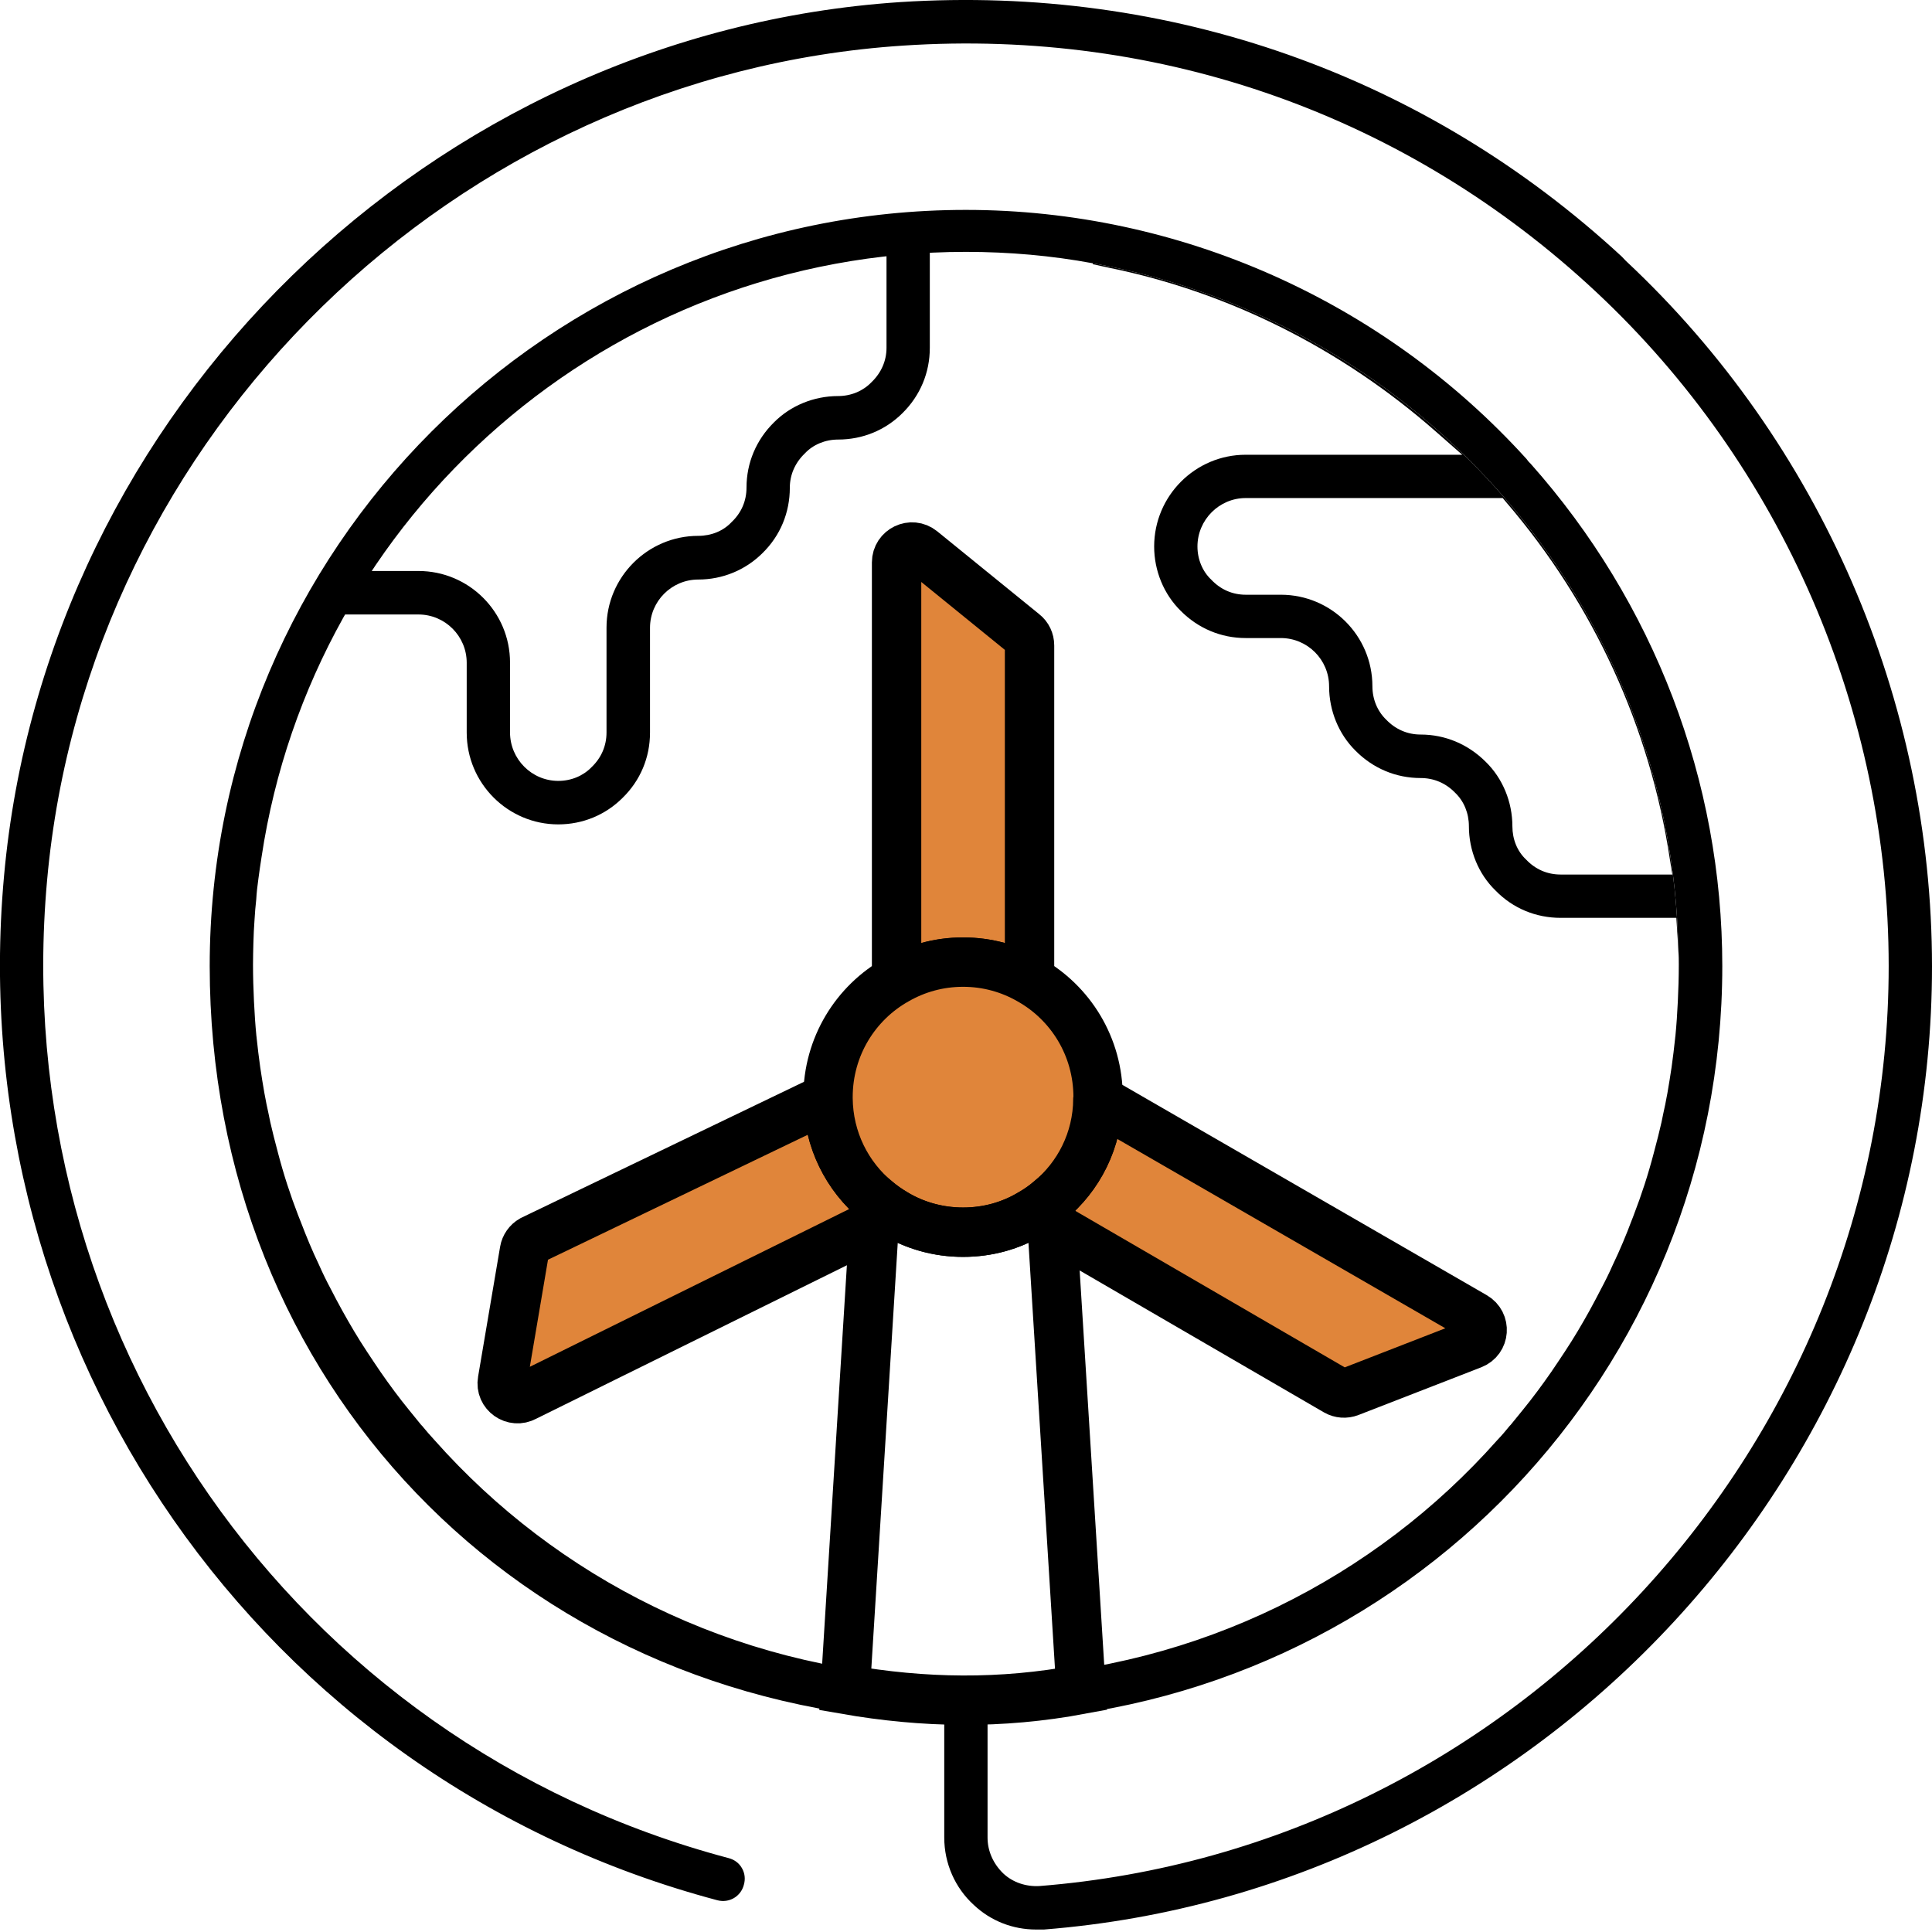 <svg width="90" height="90" viewBox="0 0 90 90" fill="none" xmlns="http://www.w3.org/2000/svg">
<g clip-path="url(#clip0_330_15)">
<path d="M75.745 12.158L75.55 11.954C66.4 3.495 54.481 -0.708 41.943 0.097C20.095 1.548 2.141 19.051 0.186 40.828C-1.805 62.817 12.167 82.877 33.421 88.522C33.97 88.664 34.51 88.345 34.651 87.805C34.731 87.531 34.696 87.257 34.563 87.027C34.43 86.788 34.209 86.629 33.944 86.558C13.645 81.178 0.292 62.029 2.194 41.005C4.061 20.21 21.21 3.495 42.075 2.124C54.127 1.327 65.595 5.406 74.364 13.609C83.018 21.706 87.982 33.147 87.982 45.004C87.982 67.285 70.604 86.106 48.42 87.859C47.792 87.894 47.181 87.69 46.739 87.275C46.27 86.823 46.004 86.23 46.004 85.602V80.213L46.597 80.187C65.454 79.346 80.231 63.896 80.231 45.004C80.231 36.377 77.054 28.068 71.294 21.591C71.214 21.52 71.152 21.44 71.117 21.387C64.436 14.007 54.915 9.778 44.995 9.778C25.573 9.778 9.769 25.581 9.769 45.004C9.769 64.427 24.228 79.337 43.394 80.187L43.987 80.213V85.602C43.987 86.805 44.491 87.947 45.367 88.743C46.146 89.478 47.172 89.885 48.261 89.885H48.632C71.807 88.053 90 68.347 90 45.022C90 32.616 84.806 20.635 75.745 12.158ZM43.987 78.169L43.341 78.134C34.12 77.683 25.927 73.497 20.246 67.091C20.042 66.869 19.839 66.639 19.653 66.409C19.635 66.4 19.626 66.383 19.609 66.365C19.432 66.144 19.246 65.923 19.069 65.701C18.591 65.117 18.148 64.516 17.724 63.905C17.511 63.595 17.308 63.286 17.096 62.967C16.68 62.339 16.299 61.693 15.936 61.038C15.759 60.711 15.574 60.374 15.405 60.038C15.211 59.675 15.025 59.295 14.857 58.914C14.547 58.269 14.273 57.605 14.016 56.932C13.972 56.826 13.928 56.711 13.883 56.596C13.521 55.658 13.211 54.703 12.954 53.72C12.884 53.464 12.822 53.207 12.751 52.942L12.592 52.278C12.539 52.004 12.476 51.721 12.415 51.437C12.379 51.26 12.353 51.092 12.317 50.924C12.246 50.526 12.184 50.128 12.123 49.721C12.061 49.261 11.999 48.8 11.954 48.34C11.954 48.323 11.954 48.296 11.946 48.278C11.893 47.739 11.857 47.199 11.831 46.65C11.804 46.084 11.786 45.518 11.786 44.942C11.786 44.606 11.795 44.261 11.804 43.925C11.813 43.562 11.831 43.199 11.857 42.845C11.875 42.527 11.901 42.217 11.937 41.898C11.954 41.589 11.99 41.27 12.034 40.961C12.078 40.615 12.131 40.27 12.184 39.925C14.582 23.962 28.369 11.733 44.995 11.733C47.013 11.733 48.995 11.91 50.906 12.264C66.232 15.016 77.913 28.28 78.187 44.332C78.205 44.535 78.205 44.739 78.205 44.942C78.205 45.518 78.187 46.084 78.16 46.65C78.134 47.199 78.098 47.739 78.045 48.278C78.037 48.296 78.037 48.323 78.037 48.34C77.992 48.8 77.93 49.261 77.868 49.721C77.806 50.128 77.745 50.526 77.674 50.924C77.638 51.092 77.612 51.26 77.576 51.437C77.514 51.721 77.453 52.004 77.399 52.278L77.24 52.942C77.169 53.207 77.107 53.464 77.037 53.72C76.78 54.703 76.47 55.658 76.108 56.596C76.081 56.676 76.046 56.755 76.019 56.826C75.754 57.534 75.462 58.233 75.134 58.914C74.966 59.295 74.78 59.675 74.585 60.038C74.417 60.374 74.231 60.711 74.055 61.038C73.692 61.693 73.311 62.339 72.895 62.967C72.683 63.286 72.48 63.595 72.267 63.905C71.842 64.516 71.4 65.117 70.922 65.701C70.745 65.923 70.559 66.144 70.382 66.365C70.365 66.383 70.356 66.4 70.338 66.409C70.152 66.639 69.958 66.869 69.745 67.091C64.064 73.497 55.87 77.683 46.659 78.134L46.004 78.169H43.987Z" fill="black"/>
<path d="M41.27 10.725C41.27 10.725 41.261 10.76 41.252 10.769H41.297V16.202C41.297 16.812 41.049 17.37 40.598 17.804C40.208 18.211 39.651 18.45 39.04 18.45C37.908 18.45 36.819 18.901 36.05 19.68C35.227 20.494 34.775 21.564 34.775 22.715C34.775 23.334 34.536 23.892 34.076 24.325C33.696 24.732 33.138 24.962 32.528 24.962C30.174 24.962 28.254 26.882 28.254 29.236V34.12C28.254 34.74 28.015 35.297 27.564 35.731C27.174 36.138 26.617 36.377 26.006 36.377C24.767 36.377 23.759 35.359 23.759 34.12V30.864C23.759 28.511 21.847 26.599 19.494 26.599H16.361L16.547 26.351C16.547 26.351 16.512 26.351 16.485 26.351C15.981 27.068 15.485 27.794 15.043 28.555C15.114 28.572 15.184 28.599 15.246 28.625H19.494C20.732 28.625 21.741 29.634 21.741 30.873V34.129C21.741 36.483 23.652 38.403 26.006 38.403C27.148 38.403 28.21 37.961 29.006 37.164C29.829 36.359 30.28 35.289 30.28 34.129V29.245C30.28 28.006 31.289 26.997 32.528 26.997C33.66 26.997 34.731 26.555 35.527 25.759C36.35 24.953 36.793 23.874 36.793 22.723C36.793 22.113 37.041 21.555 37.492 21.122C37.872 20.715 38.439 20.476 39.04 20.476C40.182 20.476 41.244 20.042 42.049 19.237C42.863 18.432 43.314 17.361 43.314 16.211V11.025C42.651 10.902 41.969 10.804 41.279 10.725H41.27Z" fill="black"/>
<path d="M50.907 12.264V12.308L51.641 12.468C57.224 13.6 62.498 16.246 66.887 20.104L68.117 21.184H58.03C55.676 21.184 53.765 23.104 53.765 25.458C53.765 26.59 54.216 27.679 54.995 28.448C55.809 29.271 56.879 29.723 58.03 29.723H59.667C60.906 29.723 61.914 30.731 61.914 31.97C61.914 33.112 62.365 34.2 63.144 34.97C63.958 35.793 65.029 36.244 66.179 36.244C66.799 36.244 67.356 36.483 67.79 36.934C68.197 37.324 68.427 37.881 68.427 38.492C68.427 39.624 68.878 40.721 69.666 41.483C70.471 42.314 71.55 42.757 72.701 42.757H78.09L78.152 43.73C78.16 43.925 78.178 44.128 78.187 44.332C77.913 28.28 66.232 15.016 50.907 12.264ZM72.701 40.739C72.081 40.739 71.524 40.5 71.09 40.04C70.683 39.66 70.453 39.102 70.453 38.492C70.453 37.359 70.002 36.262 69.214 35.492C68.391 34.669 67.321 34.218 66.179 34.218C65.569 34.218 65.011 33.979 64.578 33.528C64.171 33.138 63.932 32.581 63.932 31.97C63.932 29.616 62.02 27.705 59.667 27.705H58.03C57.419 27.705 56.862 27.466 56.428 27.006C56.021 26.626 55.782 26.059 55.782 25.458C55.782 24.219 56.791 23.201 58.03 23.201H70.002L70.188 23.422C74.24 28.156 76.868 33.89 77.789 40.031L77.904 40.739H72.701Z" fill="black"/>
<path d="M47.96 30.068V45.641C47.048 45.119 45.995 44.819 44.863 44.819C43.73 44.819 42.677 45.119 41.766 45.641V26.201C41.766 25.599 42.465 25.263 42.934 25.643L47.694 29.51C47.863 29.643 47.96 29.846 47.96 30.068Z" fill="#E0853A" stroke="black" stroke-width="2.3" stroke-miterlimit="10" stroke-linecap="round"/>
<path d="M41.651 56.508L40.722 57.03L24.458 65.064C23.936 65.356 23.299 64.914 23.405 64.321L24.431 58.269C24.467 58.056 24.599 57.87 24.785 57.764L38.545 51.145L38.571 51.163C38.589 53.092 39.465 54.8 40.837 55.933C41.093 56.145 41.368 56.34 41.651 56.508Z" fill="#E0853A" stroke="black" stroke-width="2.3" stroke-miterlimit="10" stroke-linecap="round"/>
<path d="M68.586 62.622L62.87 64.843C62.666 64.923 62.436 64.905 62.251 64.799L49.013 57.109L48.013 56.543C48.323 56.366 48.615 56.163 48.889 55.932C50.252 54.809 51.128 53.119 51.145 51.207L68.683 61.33C69.206 61.631 69.153 62.401 68.586 62.622Z" fill="#E0853A" stroke="black" stroke-width="2.3" stroke-miterlimit="10" stroke-linecap="round"/>
<path d="M51.154 51.11C51.154 51.11 51.154 51.172 51.145 51.207C51.128 53.119 50.252 54.809 48.889 55.933C48.615 56.163 48.323 56.366 48.013 56.543C47.093 57.092 46.013 57.401 44.863 57.401C43.713 57.401 42.589 57.083 41.651 56.508C41.368 56.34 41.093 56.145 40.837 55.933C39.465 54.8 38.589 53.092 38.572 51.163V51.11C38.572 48.756 39.855 46.712 41.766 45.642C42.677 45.12 43.73 44.819 44.863 44.819C45.996 44.819 47.049 45.12 47.96 45.642C49.871 46.712 51.154 48.756 51.154 51.11Z" fill="#E0853A" stroke="black" stroke-width="2.3" stroke-miterlimit="10" stroke-linecap="round"/>
<path d="M39.377 78.7L40.722 57.03L40.837 55.933C41.093 56.145 41.368 56.34 41.651 56.508C42.589 57.083 43.686 57.401 44.863 57.401C46.04 57.401 47.093 57.092 48.013 56.543C48.323 56.366 48.615 56.163 48.889 55.933L49.013 57.109L50.358 78.7C46.615 79.399 43.031 79.337 39.377 78.7Z" stroke="black" stroke-width="2.3" stroke-miterlimit="10" stroke-linecap="round"/>
</g>
<defs>
<clipPath id="clip0_330_15">
<rect width="90" height="89.885" fill="white"/>
</clipPath>
</defs>
</svg>

